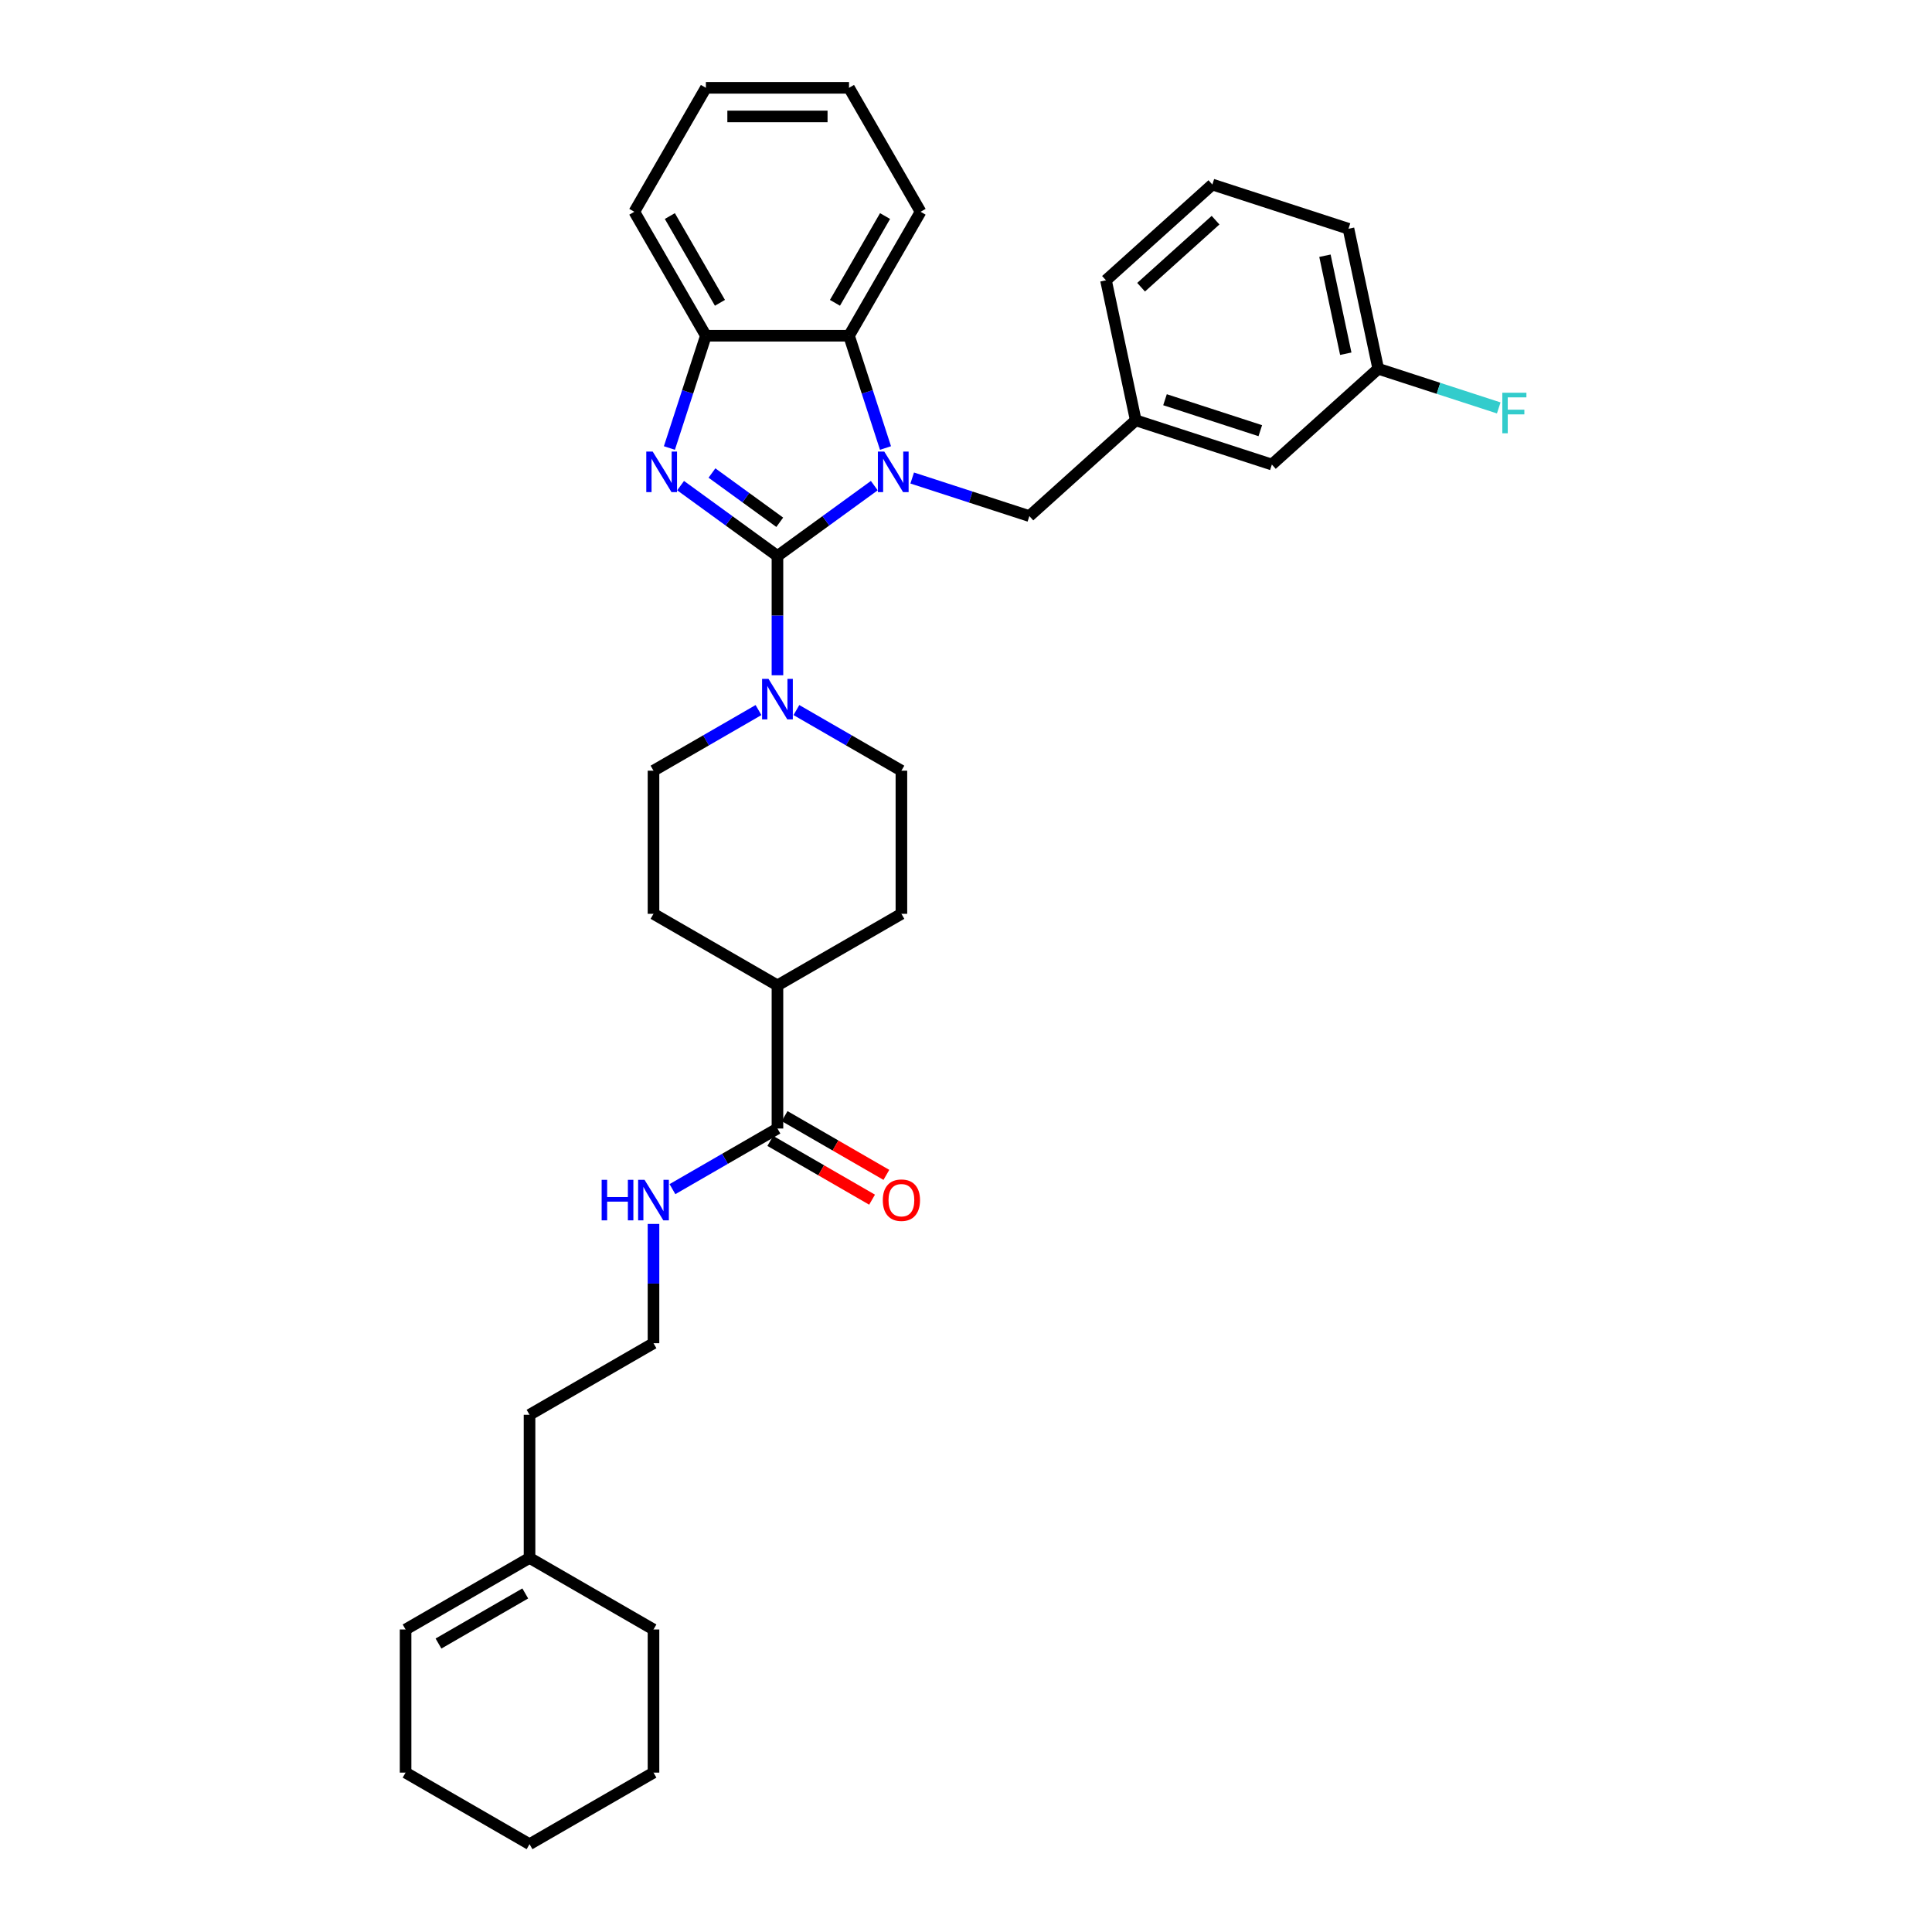 <?xml version='1.0' encoding='iso-8859-1'?>
<svg version='1.1' baseProfile='full'
              xmlns='http://www.w3.org/2000/svg'
                      xmlns:rdkit='http://www.rdkit.org/xml'
                      xmlns:xlink='http://www.w3.org/1999/xlink'
                  xml:space='preserve'
width='1000px' height='1000px' viewBox='0 0 1000 1000'>
<!-- END OF HEADER -->
<rect style='opacity:1.0;fill:#FFFFFF;stroke:none' width='1000' height='1000' x='0' y='0'> </rect>
<path class='bond-0' d='M 402.408,287.779 L 427.471,269.569' style='fill:none;fill-rule:evenodd;stroke:#000000;stroke-width:6px;stroke-linecap:butt;stroke-linejoin:miter;stroke-opacity:1' />
<path class='bond-0' d='M 427.471,269.569 L 452.535,251.36' style='fill:none;fill-rule:evenodd;stroke:#0000FF;stroke-width:6px;stroke-linecap:butt;stroke-linejoin:miter;stroke-opacity:1' />
<path class='bond-1' d='M 402.408,287.779 L 377.344,269.569' style='fill:none;fill-rule:evenodd;stroke:#000000;stroke-width:6px;stroke-linecap:butt;stroke-linejoin:miter;stroke-opacity:1' />
<path class='bond-1' d='M 377.344,269.569 L 352.28,251.36' style='fill:none;fill-rule:evenodd;stroke:#0000FF;stroke-width:6px;stroke-linecap:butt;stroke-linejoin:miter;stroke-opacity:1' />
<path class='bond-1' d='M 403.598,270.329 L 386.053,257.582' style='fill:none;fill-rule:evenodd;stroke:#000000;stroke-width:6px;stroke-linecap:butt;stroke-linejoin:miter;stroke-opacity:1' />
<path class='bond-1' d='M 386.053,257.582 L 368.509,244.835' style='fill:none;fill-rule:evenodd;stroke:#0000FF;stroke-width:6px;stroke-linecap:butt;stroke-linejoin:miter;stroke-opacity:1' />
<path class='bond-2' d='M 402.408,287.779 L 402.408,318.65' style='fill:none;fill-rule:evenodd;stroke:#000000;stroke-width:6px;stroke-linecap:butt;stroke-linejoin:miter;stroke-opacity:1' />
<path class='bond-2' d='M 402.408,318.65 L 402.408,349.522' style='fill:none;fill-rule:evenodd;stroke:#0000FF;stroke-width:6px;stroke-linecap:butt;stroke-linejoin:miter;stroke-opacity:1' />
<path class='bond-3' d='M 458.333,231.89 L 448.892,202.832' style='fill:none;fill-rule:evenodd;stroke:#0000FF;stroke-width:6px;stroke-linecap:butt;stroke-linejoin:miter;stroke-opacity:1' />
<path class='bond-3' d='M 448.892,202.832 L 439.45,173.774' style='fill:none;fill-rule:evenodd;stroke:#000000;stroke-width:6px;stroke-linecap:butt;stroke-linejoin:miter;stroke-opacity:1' />
<path class='bond-5' d='M 472.153,247.42 L 502.478,257.273' style='fill:none;fill-rule:evenodd;stroke:#0000FF;stroke-width:6px;stroke-linecap:butt;stroke-linejoin:miter;stroke-opacity:1' />
<path class='bond-5' d='M 502.478,257.273 L 532.803,267.127' style='fill:none;fill-rule:evenodd;stroke:#000000;stroke-width:6px;stroke-linecap:butt;stroke-linejoin:miter;stroke-opacity:1' />
<path class='bond-4' d='M 346.482,231.89 L 355.923,202.832' style='fill:none;fill-rule:evenodd;stroke:#0000FF;stroke-width:6px;stroke-linecap:butt;stroke-linejoin:miter;stroke-opacity:1' />
<path class='bond-4' d='M 355.923,202.832 L 365.365,173.774' style='fill:none;fill-rule:evenodd;stroke:#000000;stroke-width:6px;stroke-linecap:butt;stroke-linejoin:miter;stroke-opacity:1' />
<path class='bond-7' d='M 392.599,367.527 L 365.423,383.217' style='fill:none;fill-rule:evenodd;stroke:#0000FF;stroke-width:6px;stroke-linecap:butt;stroke-linejoin:miter;stroke-opacity:1' />
<path class='bond-7' d='M 365.423,383.217 L 338.248,398.907' style='fill:none;fill-rule:evenodd;stroke:#000000;stroke-width:6px;stroke-linecap:butt;stroke-linejoin:miter;stroke-opacity:1' />
<path class='bond-8' d='M 412.217,367.527 L 439.392,383.217' style='fill:none;fill-rule:evenodd;stroke:#0000FF;stroke-width:6px;stroke-linecap:butt;stroke-linejoin:miter;stroke-opacity:1' />
<path class='bond-8' d='M 439.392,383.217 L 466.567,398.907' style='fill:none;fill-rule:evenodd;stroke:#000000;stroke-width:6px;stroke-linecap:butt;stroke-linejoin:miter;stroke-opacity:1' />
<path class='bond-21' d='M 439.45,173.774 L 476.493,109.614' style='fill:none;fill-rule:evenodd;stroke:#000000;stroke-width:6px;stroke-linecap:butt;stroke-linejoin:miter;stroke-opacity:1' />
<path class='bond-21' d='M 432.175,156.741 L 458.104,111.83' style='fill:none;fill-rule:evenodd;stroke:#000000;stroke-width:6px;stroke-linecap:butt;stroke-linejoin:miter;stroke-opacity:1' />
<path class='bond-33' d='M 439.45,173.774 L 365.365,173.774' style='fill:none;fill-rule:evenodd;stroke:#000000;stroke-width:6px;stroke-linecap:butt;stroke-linejoin:miter;stroke-opacity:1' />
<path class='bond-22' d='M 365.365,173.774 L 328.322,109.614' style='fill:none;fill-rule:evenodd;stroke:#000000;stroke-width:6px;stroke-linecap:butt;stroke-linejoin:miter;stroke-opacity:1' />
<path class='bond-22' d='M 372.641,156.741 L 346.711,111.83' style='fill:none;fill-rule:evenodd;stroke:#000000;stroke-width:6px;stroke-linecap:butt;stroke-linejoin:miter;stroke-opacity:1' />
<path class='bond-12' d='M 532.803,267.127 L 587.859,217.554' style='fill:none;fill-rule:evenodd;stroke:#000000;stroke-width:6px;stroke-linecap:butt;stroke-linejoin:miter;stroke-opacity:1' />
<path class='bond-6' d='M 402.408,584.12 L 402.408,510.035' style='fill:none;fill-rule:evenodd;stroke:#000000;stroke-width:6px;stroke-linecap:butt;stroke-linejoin:miter;stroke-opacity:1' />
<path class='bond-11' d='M 398.703,590.536 L 425.042,605.742' style='fill:none;fill-rule:evenodd;stroke:#000000;stroke-width:6px;stroke-linecap:butt;stroke-linejoin:miter;stroke-opacity:1' />
<path class='bond-11' d='M 425.042,605.742 L 451.38,620.948' style='fill:none;fill-rule:evenodd;stroke:#FF0000;stroke-width:6px;stroke-linecap:butt;stroke-linejoin:miter;stroke-opacity:1' />
<path class='bond-11' d='M 406.112,577.704 L 432.45,592.91' style='fill:none;fill-rule:evenodd;stroke:#000000;stroke-width:6px;stroke-linecap:butt;stroke-linejoin:miter;stroke-opacity:1' />
<path class='bond-11' d='M 432.45,592.91 L 458.788,608.116' style='fill:none;fill-rule:evenodd;stroke:#FF0000;stroke-width:6px;stroke-linecap:butt;stroke-linejoin:miter;stroke-opacity:1' />
<path class='bond-13' d='M 402.408,584.12 L 375.232,599.809' style='fill:none;fill-rule:evenodd;stroke:#000000;stroke-width:6px;stroke-linecap:butt;stroke-linejoin:miter;stroke-opacity:1' />
<path class='bond-13' d='M 375.232,599.809 L 348.057,615.499' style='fill:none;fill-rule:evenodd;stroke:#0000FF;stroke-width:6px;stroke-linecap:butt;stroke-linejoin:miter;stroke-opacity:1' />
<path class='bond-15' d='M 338.248,398.907 L 338.248,472.992' style='fill:none;fill-rule:evenodd;stroke:#000000;stroke-width:6px;stroke-linecap:butt;stroke-linejoin:miter;stroke-opacity:1' />
<path class='bond-14' d='M 466.567,398.907 L 466.567,472.992' style='fill:none;fill-rule:evenodd;stroke:#000000;stroke-width:6px;stroke-linecap:butt;stroke-linejoin:miter;stroke-opacity:1' />
<path class='bond-9' d='M 402.408,510.035 L 466.567,472.992' style='fill:none;fill-rule:evenodd;stroke:#000000;stroke-width:6px;stroke-linecap:butt;stroke-linejoin:miter;stroke-opacity:1' />
<path class='bond-34' d='M 402.408,510.035 L 338.248,472.992' style='fill:none;fill-rule:evenodd;stroke:#000000;stroke-width:6px;stroke-linecap:butt;stroke-linejoin:miter;stroke-opacity:1' />
<path class='bond-10' d='M 274.088,806.375 L 274.088,732.29' style='fill:none;fill-rule:evenodd;stroke:#000000;stroke-width:6px;stroke-linecap:butt;stroke-linejoin:miter;stroke-opacity:1' />
<path class='bond-16' d='M 274.088,806.375 L 209.929,843.418' style='fill:none;fill-rule:evenodd;stroke:#000000;stroke-width:6px;stroke-linecap:butt;stroke-linejoin:miter;stroke-opacity:1' />
<path class='bond-16' d='M 271.873,824.763 L 226.961,850.693' style='fill:none;fill-rule:evenodd;stroke:#000000;stroke-width:6px;stroke-linecap:butt;stroke-linejoin:miter;stroke-opacity:1' />
<path class='bond-26' d='M 274.088,806.375 L 338.248,843.418' style='fill:none;fill-rule:evenodd;stroke:#000000;stroke-width:6px;stroke-linecap:butt;stroke-linejoin:miter;stroke-opacity:1' />
<path class='bond-17' d='M 587.859,217.554 L 658.318,240.447' style='fill:none;fill-rule:evenodd;stroke:#000000;stroke-width:6px;stroke-linecap:butt;stroke-linejoin:miter;stroke-opacity:1' />
<path class='bond-17' d='M 603.007,206.896 L 652.328,222.922' style='fill:none;fill-rule:evenodd;stroke:#000000;stroke-width:6px;stroke-linecap:butt;stroke-linejoin:miter;stroke-opacity:1' />
<path class='bond-25' d='M 587.859,217.554 L 572.456,145.088' style='fill:none;fill-rule:evenodd;stroke:#000000;stroke-width:6px;stroke-linecap:butt;stroke-linejoin:miter;stroke-opacity:1' />
<path class='bond-20' d='M 338.248,633.505 L 338.248,664.376' style='fill:none;fill-rule:evenodd;stroke:#0000FF;stroke-width:6px;stroke-linecap:butt;stroke-linejoin:miter;stroke-opacity:1' />
<path class='bond-20' d='M 338.248,664.376 L 338.248,695.247' style='fill:none;fill-rule:evenodd;stroke:#000000;stroke-width:6px;stroke-linecap:butt;stroke-linejoin:miter;stroke-opacity:1' />
<path class='bond-27' d='M 209.929,843.418 L 209.929,917.503' style='fill:none;fill-rule:evenodd;stroke:#000000;stroke-width:6px;stroke-linecap:butt;stroke-linejoin:miter;stroke-opacity:1' />
<path class='bond-18' d='M 658.318,240.447 L 713.374,190.875' style='fill:none;fill-rule:evenodd;stroke:#000000;stroke-width:6px;stroke-linecap:butt;stroke-linejoin:miter;stroke-opacity:1' />
<path class='bond-19' d='M 713.374,190.875 L 744.559,201.007' style='fill:none;fill-rule:evenodd;stroke:#000000;stroke-width:6px;stroke-linecap:butt;stroke-linejoin:miter;stroke-opacity:1' />
<path class='bond-19' d='M 744.559,201.007 L 775.743,211.14' style='fill:none;fill-rule:evenodd;stroke:#33CCCC;stroke-width:6px;stroke-linecap:butt;stroke-linejoin:miter;stroke-opacity:1' />
<path class='bond-36' d='M 713.374,190.875 L 697.971,118.409' style='fill:none;fill-rule:evenodd;stroke:#000000;stroke-width:6px;stroke-linecap:butt;stroke-linejoin:miter;stroke-opacity:1' />
<path class='bond-36' d='M 696.57,183.086 L 685.788,132.359' style='fill:none;fill-rule:evenodd;stroke:#000000;stroke-width:6px;stroke-linecap:butt;stroke-linejoin:miter;stroke-opacity:1' />
<path class='bond-23' d='M 338.248,695.247 L 274.088,732.29' style='fill:none;fill-rule:evenodd;stroke:#000000;stroke-width:6px;stroke-linecap:butt;stroke-linejoin:miter;stroke-opacity:1' />
<path class='bond-29' d='M 476.493,109.614 L 439.45,45.455' style='fill:none;fill-rule:evenodd;stroke:#000000;stroke-width:6px;stroke-linecap:butt;stroke-linejoin:miter;stroke-opacity:1' />
<path class='bond-30' d='M 328.322,109.614 L 365.365,45.455' style='fill:none;fill-rule:evenodd;stroke:#000000;stroke-width:6px;stroke-linecap:butt;stroke-linejoin:miter;stroke-opacity:1' />
<path class='bond-24' d='M 627.512,95.515 L 572.456,145.088' style='fill:none;fill-rule:evenodd;stroke:#000000;stroke-width:6px;stroke-linecap:butt;stroke-linejoin:miter;stroke-opacity:1' />
<path class='bond-24' d='M 629.168,113.962 L 590.629,148.663' style='fill:none;fill-rule:evenodd;stroke:#000000;stroke-width:6px;stroke-linecap:butt;stroke-linejoin:miter;stroke-opacity:1' />
<path class='bond-28' d='M 627.512,95.515 L 697.971,118.409' style='fill:none;fill-rule:evenodd;stroke:#000000;stroke-width:6px;stroke-linecap:butt;stroke-linejoin:miter;stroke-opacity:1' />
<path class='bond-31' d='M 338.248,843.418 L 338.248,917.503' style='fill:none;fill-rule:evenodd;stroke:#000000;stroke-width:6px;stroke-linecap:butt;stroke-linejoin:miter;stroke-opacity:1' />
<path class='bond-37' d='M 209.929,917.503 L 274.088,954.545' style='fill:none;fill-rule:evenodd;stroke:#000000;stroke-width:6px;stroke-linecap:butt;stroke-linejoin:miter;stroke-opacity:1' />
<path class='bond-35' d='M 439.45,45.455 L 365.365,45.455' style='fill:none;fill-rule:evenodd;stroke:#000000;stroke-width:6px;stroke-linecap:butt;stroke-linejoin:miter;stroke-opacity:1' />
<path class='bond-35' d='M 428.337,60.272 L 376.478,60.272' style='fill:none;fill-rule:evenodd;stroke:#000000;stroke-width:6px;stroke-linecap:butt;stroke-linejoin:miter;stroke-opacity:1' />
<path class='bond-32' d='M 338.248,917.503 L 274.088,954.545' style='fill:none;fill-rule:evenodd;stroke:#000000;stroke-width:6px;stroke-linecap:butt;stroke-linejoin:miter;stroke-opacity:1' />
<path  class='atom-1' d='M 457.706 233.742
L 464.581 244.855
Q 465.263 245.952, 466.359 247.937
Q 467.456 249.923, 467.515 250.041
L 467.515 233.742
L 470.301 233.742
L 470.301 254.723
L 467.426 254.723
L 460.047 242.573
Q 459.188 241.151, 458.269 239.521
Q 457.38 237.891, 457.113 237.387
L 457.113 254.723
L 454.387 254.723
L 454.387 233.742
L 457.706 233.742
' fill='#0000FF'/>
<path  class='atom-2' d='M 337.834 233.742
L 344.709 244.855
Q 345.39 245.952, 346.487 247.937
Q 347.583 249.923, 347.643 250.041
L 347.643 233.742
L 350.428 233.742
L 350.428 254.723
L 347.554 254.723
L 340.175 242.573
Q 339.315 241.151, 338.397 239.521
Q 337.508 237.891, 337.241 237.387
L 337.241 254.723
L 334.515 254.723
L 334.515 233.742
L 337.834 233.742
' fill='#0000FF'/>
<path  class='atom-3' d='M 397.77 351.374
L 404.645 362.487
Q 405.327 363.583, 406.423 365.569
Q 407.52 367.554, 407.579 367.673
L 407.579 351.374
L 410.364 351.374
L 410.364 372.355
L 407.49 372.355
L 400.111 360.205
Q 399.252 358.782, 398.333 357.152
Q 397.444 355.523, 397.177 355.019
L 397.177 372.355
L 394.451 372.355
L 394.451 351.374
L 397.77 351.374
' fill='#0000FF'/>
<path  class='atom-12' d='M 456.936 621.222
Q 456.936 616.184, 459.425 613.369
Q 461.915 610.553, 466.567 610.553
Q 471.22 610.553, 473.709 613.369
Q 476.198 616.184, 476.198 621.222
Q 476.198 626.319, 473.679 629.223
Q 471.161 632.097, 466.567 632.097
Q 461.944 632.097, 459.425 629.223
Q 456.936 626.348, 456.936 621.222
M 466.567 629.727
Q 469.768 629.727, 471.487 627.593
Q 473.235 625.43, 473.235 621.222
Q 473.235 617.102, 471.487 615.028
Q 469.768 612.924, 466.567 612.924
Q 463.367 612.924, 461.618 614.998
Q 459.9 617.073, 459.9 621.222
Q 459.9 625.459, 461.618 627.593
Q 463.367 629.727, 466.567 629.727
' fill='#FF0000'/>
<path  class='atom-14' d='M 311.414 610.672
L 314.259 610.672
L 314.259 619.592
L 324.987 619.592
L 324.987 610.672
L 327.832 610.672
L 327.832 631.653
L 324.987 631.653
L 324.987 621.962
L 314.259 621.962
L 314.259 631.653
L 311.414 631.653
L 311.414 610.672
' fill='#0000FF'/>
<path  class='atom-14' d='M 333.61 610.672
L 340.485 621.785
Q 341.167 622.881, 342.263 624.867
Q 343.36 626.852, 343.419 626.971
L 343.419 610.672
L 346.205 610.672
L 346.205 631.653
L 343.33 631.653
L 335.951 619.503
Q 335.092 618.08, 334.173 616.45
Q 333.284 614.821, 333.018 614.317
L 333.018 631.653
L 330.291 631.653
L 330.291 610.672
L 333.61 610.672
' fill='#0000FF'/>
<path  class='atom-20' d='M 777.595 203.278
L 790.071 203.278
L 790.071 205.678
L 780.411 205.678
L 780.411 212.05
L 789.004 212.05
L 789.004 214.48
L 780.411 214.48
L 780.411 224.259
L 777.595 224.259
L 777.595 203.278
' fill='#33CCCC'/>
</svg>
